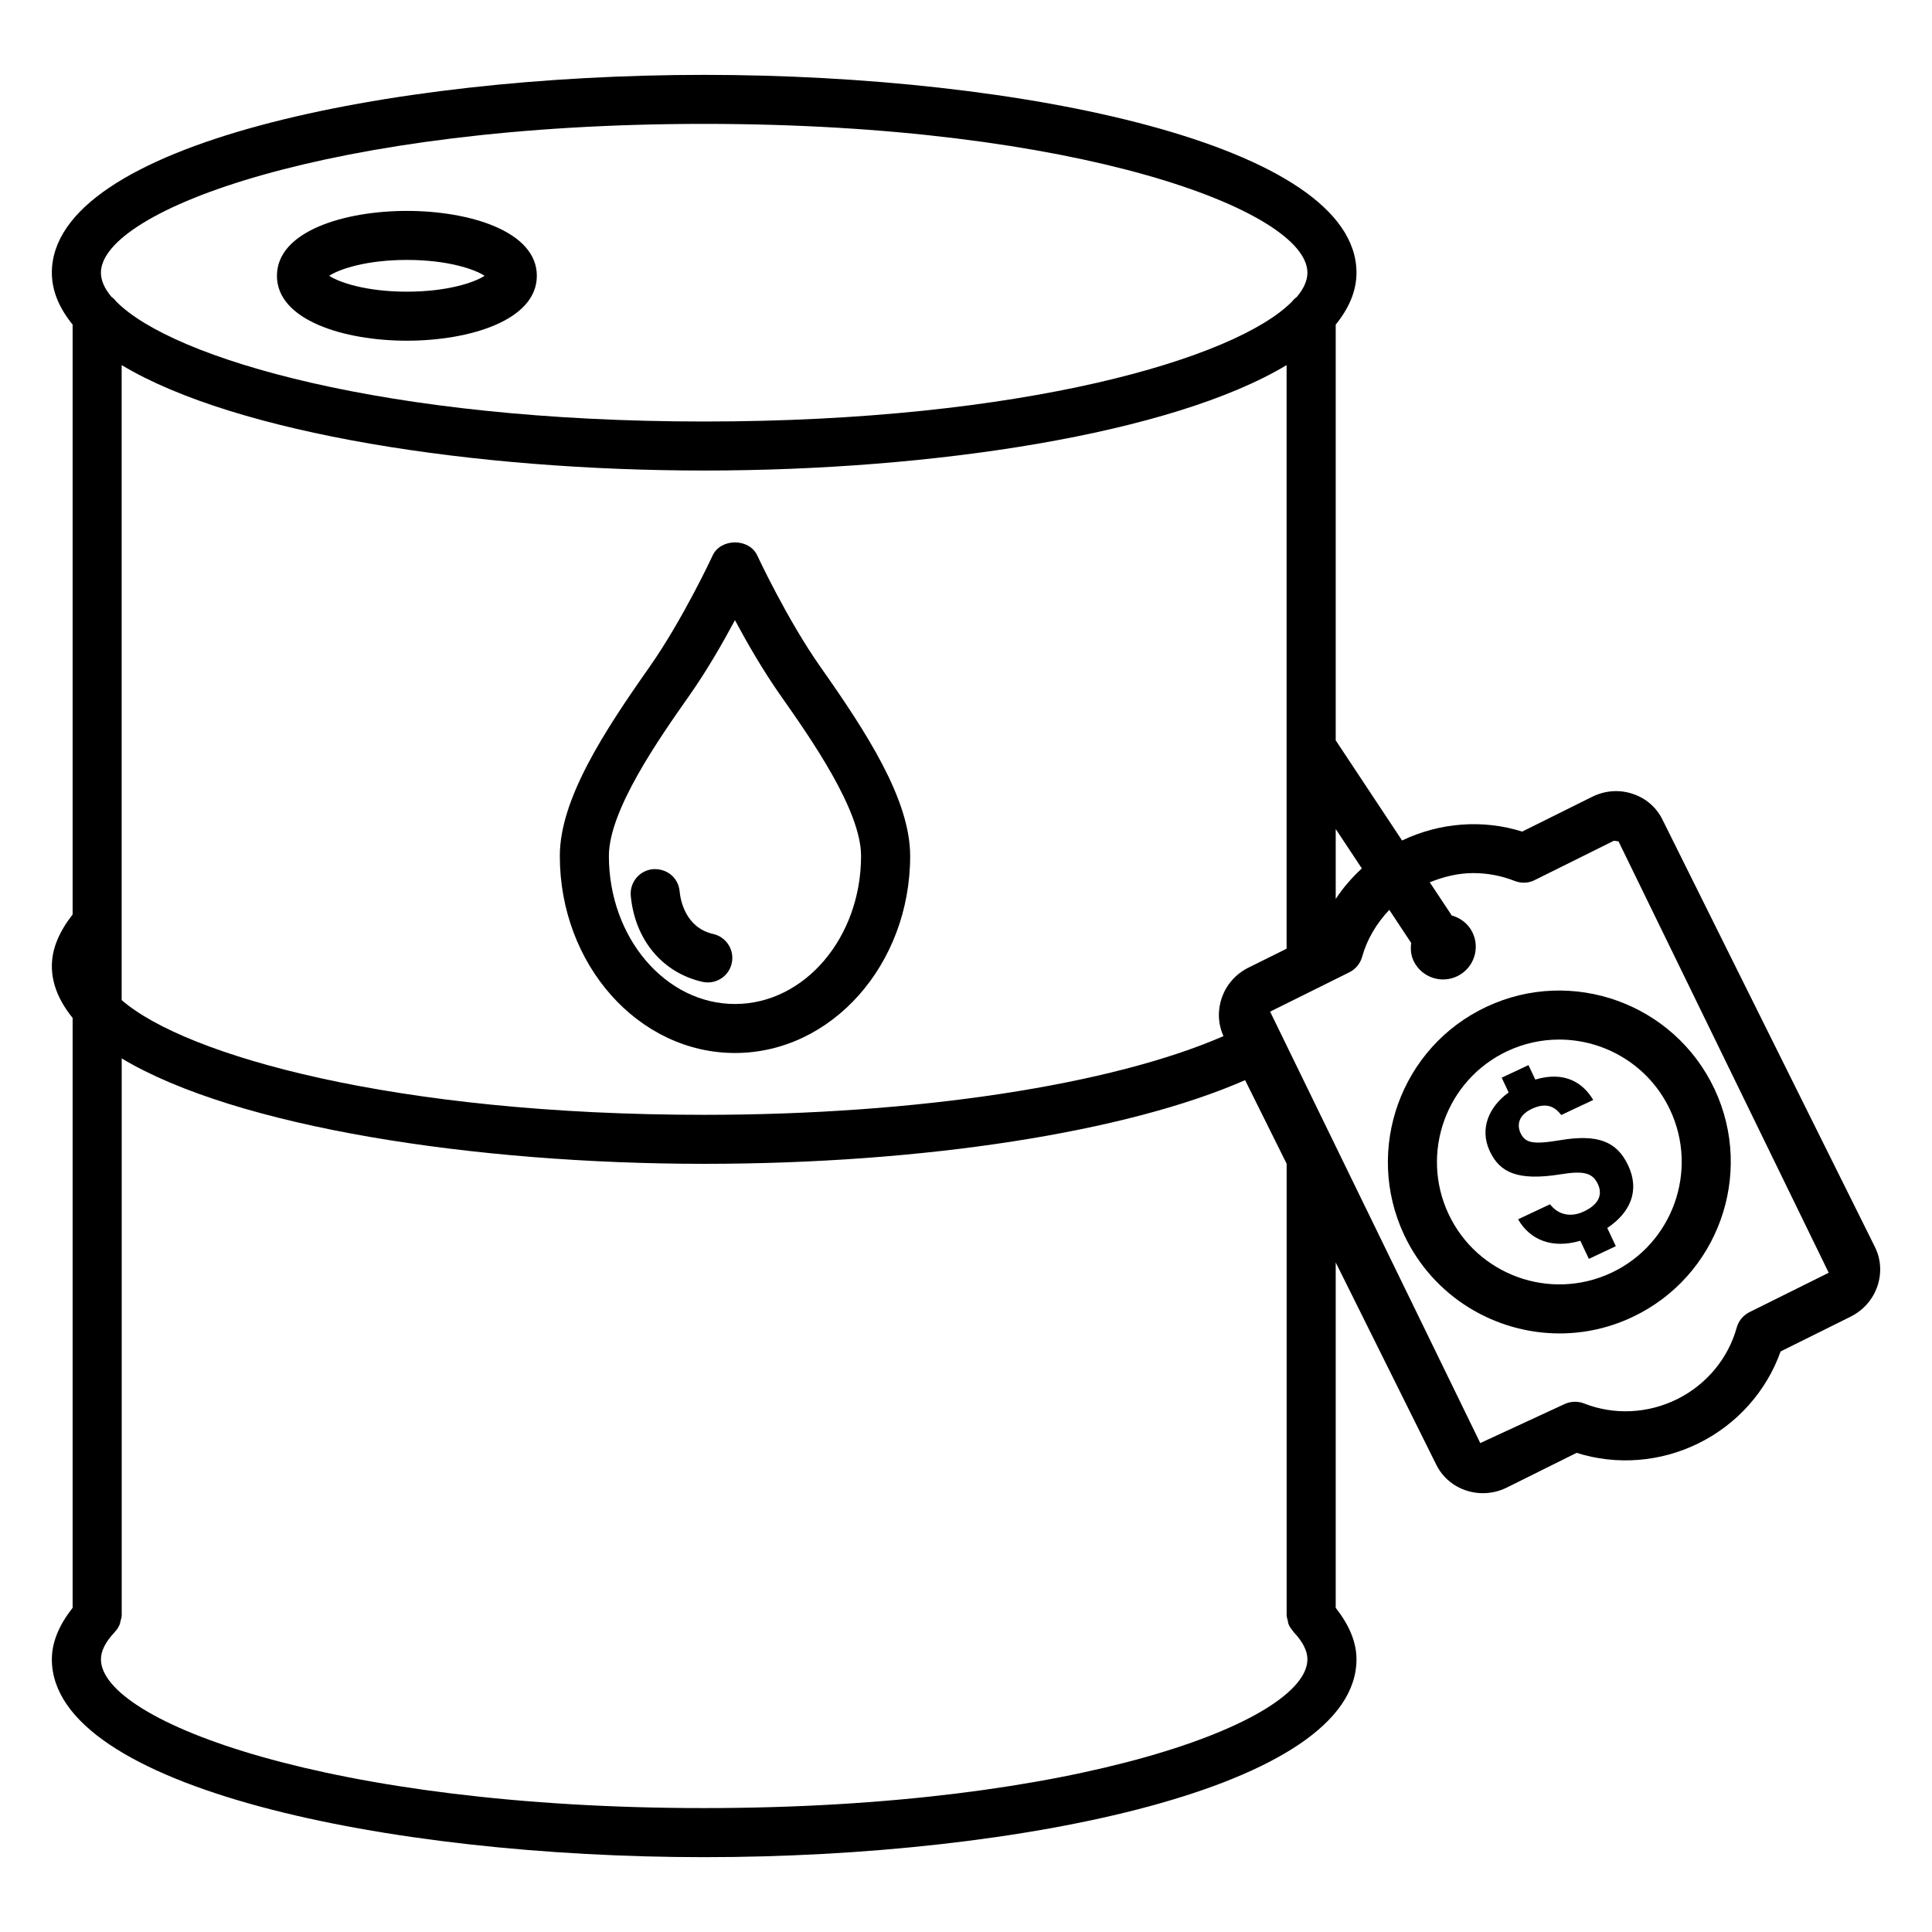 <?xml version="1.0" encoding="UTF-8"?>
<!-- Uploaded to: SVG Repo, www.svgrepo.com, Generator: SVG Repo Mixer Tools -->
<svg fill="#000000" width="800px" height="800px" version="1.1" viewBox="144 144 512 512" xmlns="http://www.w3.org/2000/svg">
 <g>
  <path d="m344.67 291.18c-2.156-4.586-9.645-4.586-11.801 0-0.062 0.176-7.914 16.996-16.75 29.582-12.023 17.09-23.762 35.039-23.762 50.074 0 28.797 20.828 52.219 46.414 52.219 25.602 0 46.43-23.422 46.43-52.219 0-15.039-11.738-32.984-23.762-50.074-8.855-12.586-16.691-29.406-16.77-29.582zm-5.902 118.89c-18.414 0-33.406-17.598-33.406-39.227 0-12.191 13.387-31.223 21.383-42.605 4.586-6.519 8.82-13.902 12.023-19.891 3.203 5.988 7.453 13.371 12.039 19.891 7.992 11.383 21.383 30.414 21.383 42.605 0 21.629-14.988 39.227-33.422 39.227z"/>
  <path d="m333.02 391.52c-7.438-1.691-8.707-9.098-8.914-11.324-0.332-3.562-3.332-6.09-7.074-5.859-3.586 0.34-6.203 3.516-5.867 7.082 1.094 11.637 8.375 20.359 18.969 22.777 0.492 0.109 0.969 0.16 1.445 0.16 2.965 0 5.648-2.039 6.328-5.051 0.809-3.504-1.398-6.984-4.887-7.785z"/>
  <path d="m640.86 474.43-56.293-113.23c-1.586-3.227-4.363-5.641-7.82-6.797-3.523-1.215-7.375-0.945-10.816 0.762l-18.543 9.215c-10.387-3.277-21.793-2.43-31.828 2.359l-17.566-26.516c-0.004-0.008-0.012-0.008-0.016-0.016v-110.18c3.449-4.266 5.504-8.824 5.504-13.754 0-34.055-89.066-52.434-172.86-52.434-83.801 0-172.88 18.379-172.88 52.434 0 4.93 2.055 9.488 5.504 13.754v156.32c-3.394 4.348-5.504 8.887-5.504 13.66 0 4.93 2.055 9.488 5.504 13.754v156.32c-3.391 4.332-5.504 8.871-5.504 13.645 0 34.055 89.082 52.441 172.88 52.441s172.86-18.383 172.86-52.441c0-4.762-2.113-9.297-5.504-13.641v-91.523l26.68 53.66c2.363 4.742 7.234 7.488 12.324 7.488 2.109 0 4.281-0.477 6.312-1.477l18.527-9.215c10.598 3.363 22.285 2.461 32.422-2.586 10.152-5.043 17.906-13.785 21.637-24.285l18.543-9.215c3.41-1.699 5.949-4.602 7.137-8.168 1.141-3.449 0.902-7.125-0.699-10.328zm-142.88-110.73 6.922 10.445c-2.629 2.426-4.973 5.106-6.922 8.09zm-167.36-186.87c99.043 0 159.86 22.977 159.86 39.441 0 2.047-0.945 4.195-2.781 6.383-0.496 0.367-0.926 0.777-1.301 1.266-14.918 15.117-71.395 31.785-155.78 31.785-84.395 0-140.87-16.668-155.79-31.781-0.375-0.492-0.801-0.902-1.301-1.27-1.836-2.191-2.781-4.336-2.781-6.383 0-16.465 60.816-39.441 159.88-39.441zm137.62 241.75c-29.566 12.895-81.152 20.859-137.63 20.859-81.848 0-137.47-15.676-154.37-30.414v-168.27c30.383 18.254 93.672 27.941 154.37 27.941s123.98-9.688 154.35-27.941v154.66l-10.168 5.051c-6.766 3.387-9.598 11.43-6.555 18.117zm-137.62 204.58c-99.059 0-159.87-22.969-159.87-39.434 0-2.215 1.223-4.613 3.582-7.117 0.039-0.039 0.055-0.09 0.094-0.129l0.004-0.004c0.004-0.004 0.004-0.004 0.004-0.008 0.582-0.609 1.035-1.328 1.344-2.125 0.082-0.215 0.074-0.445 0.137-0.664 0.148-0.547 0.34-1.082 0.34-1.676l-0.004-147.52c30.383 18.254 93.672 27.941 154.37 27.941 58.379 0 112.13-8.465 143.34-22.176l11.012 22.148v119.59c0 0.543 0.184 1.027 0.309 1.531 0.066 0.277 0.062 0.562 0.168 0.832 0.273 0.699 0.691 1.309 1.18 1.863 0.07 0.082 0.09 0.184 0.168 0.266 2.441 2.57 3.68 5.012 3.68 7.25 0.004 16.461-60.809 39.43-159.85 39.43zm277.01-131.43c-1.648 0.824-2.887 2.309-3.379 4.086-2.269 8.199-8.027 15.117-15.781 18.969-7.773 3.856-16.766 4.266-24.68 1.141-1.746-0.668-3.648-0.57-5.281 0.223l-22.223 10.277-55.691-114.33 21-10.43c1.648-0.824 2.887-2.309 3.379-4.086 1.312-4.723 3.875-8.926 7.199-12.457l5.805 8.762c-0.199 1.625-0.098 3.297 0.688 4.871 2.133 4.289 7.336 6.035 11.621 3.902 4.289-2.133 6.035-7.336 3.906-11.621-1.141-2.293-3.172-3.785-5.461-4.422l-5.828-8.793c3.715-1.512 7.606-2.445 11.523-2.445 3.742 0 7.469 0.691 10.992 2.086 1.73 0.684 3.648 0.602 5.281-0.223l21-10.438c0.016 0 1.223 0.168 1.223 0.168l55.707 114.32z"/>
  <path d="m537.91 410.82c-22.684 10.66-32.453 37.781-21.793 60.457 7.738 16.434 24.125 26.094 41.191 26.094 6.473 0 13.039-1.387 19.258-4.324 22.684-10.66 32.453-37.773 21.793-60.449-10.676-22.68-37.816-32.438-60.449-21.777zm48.68 27.312c7.613 16.188 0.633 35.547-15.543 43.16-16.227 7.621-35.547 0.633-43.16-15.551-7.613-16.188-0.633-35.555 15.543-43.168 4.457-2.086 9.137-3.078 13.754-3.078 12.195 0 23.887 6.891 29.406 18.637z"/>
  <path d="m251.83 234.29c16.574 0 34.438-5.387 34.438-17.203-0.004-11.816-17.863-17.195-34.438-17.195s-34.438 5.379-34.438 17.195c0 11.816 17.859 17.203 34.438 17.203zm0-21.406c10.645 0 17.844 2.402 20.59 4.203-2.746 1.809-9.945 4.211-20.59 4.211-10.66 0-17.859-2.402-20.59-4.211 2.727-1.801 9.93-4.203 20.59-4.203z"/>
  <path d="m543.81 433.51c-5.152 3.731-7.832 9.547-4.992 15.586 2.637 5.606 7.328 7.941 18.766 6.106 6.273-1.023 8.496-0.32 9.875 2.606 1.121 2.387 0.707 5.164-3.703 7.242-3.562 1.676-6.852 0.852-8.984-1.902l-8.461 3.977c3.172 5.543 9.113 7.871 16.492 5.684l2.262 4.805 7.144-3.359-2.269-4.824c6.07-4.055 8.703-9.855 5.539-16.586-2.988-6.356-8.031-8.375-18.109-6.668-7.227 1.203-9.188 0.699-10.414-1.91-0.867-1.84-0.836-4.609 2.992-6.41 4.562-2.144 6.598 0.172 7.805 1.629l8.465-3.981c-2.625-4.441-7.422-7.769-15.355-5.41l-1.801-3.832-7.094 3.336z"/>
 </g>
</svg>